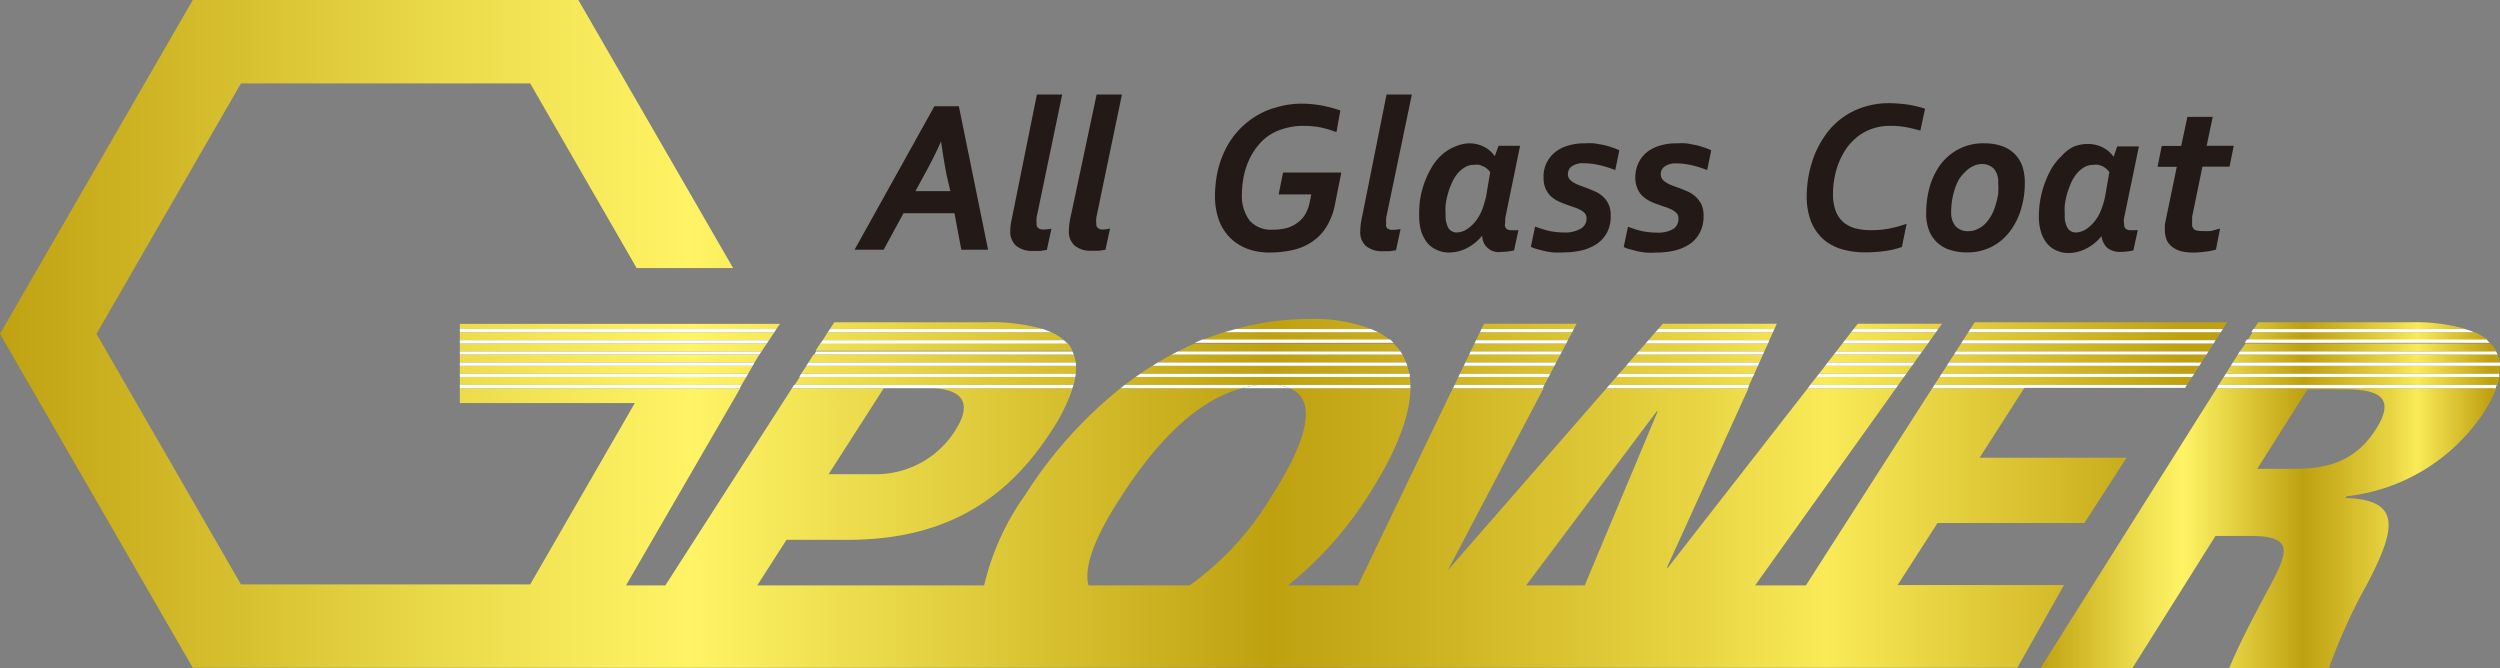 <svg xmlns="http://www.w3.org/2000/svg" xmlns:xlink="http://www.w3.org/1999/xlink" width="153.15" height="40.93"><rect width="100%" height="100%" fill="#808080" stroke="none"/><defs><linearGradient id="a" x1="125.02" y1="19.95" x2="153.16" y2="19.95" gradientUnits="userSpaceOnUse"><stop offset="0" stop-color="#bfa110"/><stop offset="0" stop-color="#c0a211"/><stop offset=".21" stop-color="#eddd4d"/><stop offset=".31" stop-color="#fff465"/><stop offset=".57" stop-color="#bfa110"/><stop offset=".63" stop-color="#caaf1e"/><stop offset=".76" stop-color="#e8d442"/><stop offset=".82" stop-color="#faea58"/><stop offset=".98" stop-color="#bfa110"/></linearGradient><linearGradient id="b" x1="125.02" y1="32.36" x2="153.16" y2="32.36" xlink:href="#a"/><linearGradient id="c" x1="125.02" y1="21.97" x2="153.16" y2="21.97" xlink:href="#a"/><linearGradient id="d" x1="125.02" y1="22.65" x2="153.16" y2="22.65" xlink:href="#a"/><linearGradient id="e" x1="125.02" y1="20.6" x2="153.16" y2="20.6" xlink:href="#a"/><linearGradient id="f" x1="125.02" y1="21.28" x2="153.16" y2="21.28" xlink:href="#a"/><linearGradient id="g" x1="125.02" y1="23.34" x2="153.16" y2="23.34" xlink:href="#a"/><linearGradient id="h" x1="0" y1="21.97" x2="136.44" y2="21.97" xlink:href="#a"/><linearGradient id="i" x1="0" y1="22.65" x2="136.44" y2="22.65" xlink:href="#a"/><linearGradient id="j" x1="-.02" y1="23.34" x2="136.45" y2="23.34" xlink:href="#a"/><linearGradient id="k" x1=".02" y1="23.34" x2="136.44" y2="23.34" xlink:href="#a"/><linearGradient id="l" x1="0" y1="20.47" x2="136.44" y2="20.47" xlink:href="#a"/><linearGradient id="m" x1=".01" y1="19.99" x2="136.44" y2="19.99" xlink:href="#a"/><linearGradient id="n" x1="0" y1="20.6" x2="136.44" y2="20.6" xlink:href="#a"/><linearGradient id="o" x1="0" y1="21.28" x2="136.44" y2="21.28" xlink:href="#a"/><linearGradient id="p" x1="0" y1="23.34" x2="136.44" y2="23.34" xlink:href="#a"/><linearGradient id="q" x1="0" y1="20" x2="136.44" y2="20" xlink:href="#a"/><linearGradient id="r" x1=".01" y1="23.34" x2="136.44" y2="23.34" xlink:href="#a"/><linearGradient id="s" x1=".01" y1="22.65" x2="136.44" y2="22.65" xlink:href="#a"/><linearGradient id="t" x1="0" y1="21.97" x2="136.44" y2="21.97" xlink:href="#a"/><linearGradient id="u" x1="0" y1="21.28" x2="136.44" y2="21.28" xlink:href="#a"/><linearGradient id="v" x1="-.02" y1="21.28" x2="136.45" y2="21.28" xlink:href="#a"/><linearGradient id="w" x1="0" y1="21.28" x2="136.44" y2="21.28" xlink:href="#a"/><linearGradient id="x" x1="-.01" y1="22.65" x2="136.44" y2="22.65" xlink:href="#a"/><linearGradient id="y" x1="-.01" y1="21.97" x2="136.44" y2="21.97" xlink:href="#a"/><linearGradient id="z" x1="0" y1="21.28" x2="136.44" y2="21.28" xlink:href="#a"/><linearGradient id="A" x1="-.02" y1="20.6" x2="136.45" y2="20.6" xlink:href="#a"/><linearGradient id="B" x1=".01" y1="22.65" x2="136.44" y2="22.65" xlink:href="#a"/><linearGradient id="C" x1="0" y1="21.28" x2="136.44" y2="21.28" xlink:href="#a"/><linearGradient id="D" x1="0" y1="23.34" x2="136.44" y2="23.34" xlink:href="#a"/><linearGradient id="E" x1="0" y1="23.34" x2="136.45" y2="23.34" xlink:href="#a"/><linearGradient id="F" x1="0" y1="22.65" x2="136.44" y2="22.65" xlink:href="#a"/><linearGradient id="G" x1="0" y1="22.65" x2="136.44" y2="22.65" xlink:href="#a"/><linearGradient id="H" x1="0" y1="21.97" x2="136.44" y2="21.97" xlink:href="#a"/><linearGradient id="I" x1=".01" y1="21.97" x2="136.44" y2="21.97" xlink:href="#a"/><linearGradient id="J" x1="0" y1="20.6" x2="136.45" y2="20.6" xlink:href="#a"/><linearGradient id="K" x1=".01" y1="19.95" x2="136.44" y2="19.95" xlink:href="#a"/><linearGradient id="L" x1="0" y1="20.6" x2="136.44" y2="20.6" xlink:href="#a"/><linearGradient id="M" x1=".02" y1="19.99" x2="136.43" y2="19.99" xlink:href="#a"/><linearGradient id="N" x1="0" y1="21.28" x2="136.44" y2="21.28" xlink:href="#a"/><linearGradient id="O" x1=".01" y1="21.97" x2="136.44" y2="21.97" xlink:href="#a"/><linearGradient id="P" x1="0" y1="23.34" x2="136.44" y2="23.34" xlink:href="#a"/><linearGradient id="Q" x1="0" y1="19.95" x2="136.44" y2="19.95" xlink:href="#a"/><linearGradient id="R" x1="0" y1="19.99" x2="136.44" y2="19.99" xlink:href="#a"/><linearGradient id="S" x1="0" y1="22.65" x2="136.44" y2="22.65" xlink:href="#a"/><linearGradient id="T" x1="0" y1="21.97" x2="136.45" y2="21.97" xlink:href="#a"/><linearGradient id="U" x1="-.01" y1="20.6" x2="136.44" y2="20.6" xlink:href="#a"/><linearGradient id="V" x1=".01" y1="20.6" x2="136.44" y2="20.6" xlink:href="#a"/><linearGradient id="W" x1=".01" y1="20.6" x2="136.44" y2="20.6" xlink:href="#a"/><linearGradient id="X" x1="0" y1="19.85" x2="136.44" y2="19.85" xlink:href="#a"/></defs><g data-name="Layer 2"><g data-name="レイヤー 2"><path d="M58.47 13.06h-3.12l-1.22 2.24h-1.78l4.89-8.79h1.5l1.79 8.79h-1.64zm-2.39-1.35h2.14l-.22-.94c-.15-.76-.26-1.46-.35-2.11-.31.69-.65 1.37-1 2zm7.44-5.92h1.55l-1.57 7.54a3 3 0 0 0 0 .38.31.31 0 0 0 .11.27.55.55 0 0 0 .34.08 2.49 2.49 0 0 0 .46-.05l-.28 1.3-.39.06h-.45a1.53 1.53 0 0 1-1.05-.32 1.15 1.15 0 0 1-.35-.91 3.36 3.36 0 0 1 .09-.72zm3.66 0h1.55l-1.57 7.54a1.84 1.84 0 0 0 0 .38.29.29 0 0 0 .11.27.5.5 0 0 0 .33.08A2.59 2.59 0 0 0 68 14l-.28 1.3-.39.06h-.45a1.52 1.52 0 0 1-1.05-.32 1.12 1.12 0 0 1-.35-.91 4.05 4.05 0 0 1 .08-.72zm12.55.56a6.94 6.94 0 0 1 1.27.12 7.41 7.41 0 0 1 1.11.3l-.24 1.33a5.94 5.94 0 0 0-1-.3 5.61 5.61 0 0 0-1-.09 4.06 4.06 0 0 0-1.18.16 3.28 3.28 0 0 0-1 .46A3.23 3.23 0 0 0 77 9a3.9 3.9 0 0 0-.51.86 4.66 4.66 0 0 0-.31 1 5.89 5.89 0 0 0-.1 1 2.52 2.52 0 0 0 .47 1.65 1.74 1.74 0 0 0 1.42.56 3.47 3.47 0 0 0 .81-.09 2 2 0 0 0 .67-.31 1.7 1.7 0 0 0 .5-.53 2.45 2.45 0 0 0 .29-.79l.09-.44h-2l.27-1.34h3.57l-.4 2a4 4 0 0 1-.56 1.4 3 3 0 0 1-.91.89 3.35 3.35 0 0 1-1.17.47 6.57 6.57 0 0 1-1.35.14 3.88 3.88 0 0 1-1.34-.22 3 3 0 0 1-1.06-.66 3 3 0 0 1-.7-1.08 4.32 4.32 0 0 1-.25-1.5 7.33 7.33 0 0 1 .16-1.5 5.92 5.92 0 0 1 .48-1.36 5 5 0 0 1 1.81-2 4.62 4.62 0 0 1 1.3-.57 5.48 5.48 0 0 1 1.55-.23zm5.21-.56h1.55l-1.57 7.54a1.84 1.84 0 0 0 0 .38.29.29 0 0 0 .08.29.5.5 0 0 0 .33.08 2.59 2.59 0 0 0 .47-.05l-.28 1.3-.39.06h-.45a1.52 1.52 0 0 1-1-.32 1.12 1.12 0 0 1-.35-.91 4.05 4.05 0 0 1 .08-.72zm7.25 7.98a.31.31 0 0 0 .1.25.4.4 0 0 0 .26.08 4.7 4.7 0 0 0 .47 0l-.27 1.24a3.59 3.59 0 0 1-.78.09 1 1 0 0 1-1.17-1 2.86 2.86 0 0 1-1 .8 2.45 2.45 0 0 1-1 .24 1.74 1.74 0 0 1-.8-.17 1.57 1.57 0 0 1-.58-.44 2.43 2.43 0 0 1-.36-.7 3.18 3.18 0 0 1-.12-.91 6.32 6.32 0 0 1 .06-1.06 5.86 5.86 0 0 1 .26-1 5.67 5.67 0 0 1 .44-.93 3.19 3.19 0 0 1 .6-.75 2.54 2.54 0 0 1 .8-.51 2.31 2.31 0 0 1 .9-.22 1.93 1.93 0 0 1 .86.19 1.69 1.69 0 0 1 .71.6l.23-.64h1.32l-.91 4.44a2.23 2.23 0 0 0 0 .23 1.49 1.49 0 0 0-.02.17zm-.9-3.23a1.2 1.2 0 0 0-.16-.17 1 1 0 0 0-.22-.16l-.28-.11a1.26 1.26 0 0 0-.33 0 1 1 0 0 0-.56.15 1.71 1.71 0 0 0-.46.39 2.46 2.46 0 0 0-.34.57 3.71 3.71 0 0 0-.24.66 4 4 0 0 0-.14.67 4.55 4.55 0 0 0 0 .61 1.54 1.54 0 0 0 .17.82.58.58 0 0 0 .51.27 1.18 1.18 0 0 0 .67-.23 2.22 2.22 0 0 0 .6-.62 3.07 3.07 0 0 0 .31-.6c.08-.22.15-.48.22-.76zm5.9 2.83a.48.48 0 0 0-.12-.33 1.45 1.45 0 0 0-.33-.22 3.28 3.28 0 0 0-.45-.17l-.5-.18a3.82 3.82 0 0 1-.46-.21 2 2 0 0 1-.4-.31 1.68 1.68 0 0 1-.27-.45 1.59 1.59 0 0 1-.1-.61 1.89 1.89 0 0 1 .75-1.6 2.23 2.23 0 0 1 .79-.38 3.3 3.3 0 0 1 1-.13 5.44 5.44 0 0 1 .57 0l.56.1a4.44 4.44 0 0 1 .52.15 2.34 2.34 0 0 1 .45.18l-.25 1.21a6.29 6.29 0 0 0-1-.31A4.2 4.2 0 0 0 97 10a1.17 1.17 0 0 0-.7.18.58.58 0 0 0-.25.48.49.49 0 0 0 .09.3.83.83 0 0 0 .24.21 2.15 2.15 0 0 0 .34.17l.4.15c.18.06.36.14.55.22a1.74 1.74 0 0 1 .5.31 1.4 1.4 0 0 1 .36.47 1.53 1.53 0 0 1 .14.71 2.12 2.12 0 0 1-.2 1 2 2 0 0 1-.59.7 2.82 2.82 0 0 1-.91.42 4.69 4.69 0 0 1-1.17.14 4.88 4.88 0 0 1-.68 0 4.35 4.35 0 0 1-.58-.1l-.45-.12a2 2 0 0 1-.31-.12l.26-1.24a7.25 7.25 0 0 0 .87.27 4.58 4.58 0 0 0 .9.09 1.83 1.83 0 0 0 1-.22.69.69 0 0 0 .38-.65zm5.63 0a.44.44 0 0 0-.13-.33 1.38 1.38 0 0 0-.32-.22 3.28 3.28 0 0 0-.45-.17l-.51-.18a3.1 3.1 0 0 1-.45-.21 2 2 0 0 1-.4-.31 1.46 1.46 0 0 1-.27-.45 1.58 1.58 0 0 1-.11-.61 2 2 0 0 1 .21-.94 1.83 1.83 0 0 1 .54-.66 2.37 2.37 0 0 1 .8-.38 3.3 3.3 0 0 1 1-.13 5.44 5.44 0 0 1 .57 0l.55.1a4.1 4.1 0 0 1 .53.15 3 3 0 0 1 .45.18l-.25 1.21a6.4 6.4 0 0 0-1-.31 4.11 4.11 0 0 0-.89-.1 1.15 1.15 0 0 0-.7.18.56.56 0 0 0-.25.48.49.49 0 0 0 .09.3.83.83 0 0 0 .24.21 1.79 1.79 0 0 0 .34.17l.4.15c.18.06.36.14.55.22a1.74 1.74 0 0 1 .86.78 1.66 1.66 0 0 1 .14.71 2.12 2.12 0 0 1-.21 1 1.87 1.87 0 0 1-.58.7 2.82 2.82 0 0 1-.91.42 4.69 4.69 0 0 1-1.17.14 4.88 4.88 0 0 1-.68 0 4.09 4.09 0 0 1-.58-.1l-.46-.12a1.86 1.86 0 0 1-.3-.12l.26-1.24a6.73 6.73 0 0 0 .87.27 4.58 4.58 0 0 0 .9.09 1.83 1.83 0 0 0 1-.22.71.71 0 0 0 .32-.66zm12.98-5.66a3.32 3.32 0 0 0-1.06.16 3.18 3.18 0 0 0-.88.45 3.76 3.76 0 0 0-.69.69 4.43 4.43 0 0 0-.48.85 4.64 4.64 0 0 0-.3 1 5 5 0 0 0-.1 1 2.87 2.87 0 0 0 .18 1.1 1.71 1.71 0 0 0 .5.69 2 2 0 0 0 .74.35 3.71 3.71 0 0 0 .9.1 5.76 5.76 0 0 0 1.08-.09 7.62 7.62 0 0 0 1.11-.3l-.29 1.42a5 5 0 0 1-1.14.26 9 9 0 0 1-1.1.07 5.15 5.15 0 0 1-1.46-.2 3 3 0 0 1-1.13-.62 2.92 2.92 0 0 1-.74-1.08 4.24 4.24 0 0 1-.26-1.56 7.36 7.36 0 0 1 .13-1.31 7.22 7.22 0 0 1 .39-1.3 6 6 0 0 1 .67-1.18 4.46 4.46 0 0 1 1-1 4.59 4.59 0 0 1 1.29-.65 5.09 5.09 0 0 1 1.59-.24 9 9 0 0 1 1.07.08 7 7 0 0 1 1.11.26L117.64 8c-.33-.09-.64-.17-.93-.22a5.33 5.33 0 0 0-.91-.07zm5.78 1.07a3.22 3.22 0 0 1 1 .15 2 2 0 0 1 1.29 1.2 3.14 3.14 0 0 1 .17 1.06 5.47 5.47 0 0 1-.23 1.62 4.24 4.24 0 0 1-.68 1.36 3.2 3.2 0 0 1-2.67 1.29 3.2 3.2 0 0 1-1-.15 2 2 0 0 1-1.29-1.2A2.89 2.89 0 0 1 118 13a5.75 5.75 0 0 1 .23-1.61 4.34 4.34 0 0 1 .68-1.36 3.39 3.39 0 0 1 1.09-.9 3.25 3.25 0 0 1 1.58-.35zm-.13 1.27a1.27 1.27 0 0 0-.58.13 1.52 1.52 0 0 0-.47.34 2.34 2.34 0 0 0-.4.48 3.12 3.12 0 0 0-.26.62 4.38 4.38 0 0 0-.21 1.36 1.32 1.32 0 0 0 .25.86 1 1 0 0 0 .8.32 1.2 1.2 0 0 0 .57-.13 1.61 1.61 0 0 0 .48-.34 2.78 2.78 0 0 0 .37-.51 3.09 3.09 0 0 0 .25-.62 5.17 5.17 0 0 0 .16-.68 5.6 5.6 0 0 0 0-.69 1.25 1.25 0 0 0-.26-.85 1 1 0 0 0-.7-.29zm8.68 3.72a.28.28 0 0 0 .1.25.4.4 0 0 0 .26.08h.47l-.27 1.24a3.59 3.59 0 0 1-.78.09 1.22 1.22 0 0 1-.82-.25 1.17 1.17 0 0 1-.35-.72 2.84 2.84 0 0 1-1 .8 2.45 2.45 0 0 1-1 .24 1.74 1.74 0 0 1-.77-.16 1.57 1.57 0 0 1-.58-.44 2 2 0 0 1-.36-.7 3.17 3.17 0 0 1-.13-.91 6.32 6.32 0 0 1 .09-1.06 5.88 5.88 0 0 1 .27-1 5.64 5.64 0 0 1 .43-.93 3.5 3.5 0 0 1 .61-.75A2.42 2.42 0 0 1 127 9a2.27 2.27 0 0 1 .91-.18 2 2 0 0 1 .86.19 1.75 1.75 0 0 1 .71.6l.22-.64h1.33l-.92 4.44a2.23 2.23 0 0 0 0 .23 1.16 1.16 0 0 0 .02.13zm-.91-3.23l-.15-.17a1.25 1.25 0 0 0-.22-.16 2 2 0 0 0-.29-.11 1.14 1.14 0 0 0-.33 0 1.09 1.09 0 0 0-.56.15 1.67 1.67 0 0 0-.45.39 2.49 2.49 0 0 0-.35.57 6.42 6.42 0 0 0-.24.66 5.32 5.32 0 0 0-.14.67 4.45 4.45 0 0 0 0 .61 1.45 1.45 0 0 0 .17.82.58.58 0 0 0 .51.27 1.2 1.2 0 0 0 .67-.23 2.37 2.37 0 0 0 .6-.62 2.59 2.59 0 0 0 .3-.6 4.58 4.58 0 0 0 .22-.76zm7.36-.33h-1.66l-.63 3.07v.25a1.42 1.42 0 0 0 0 .19.39.39 0 0 0 .13.34.86.86 0 0 0 .46.09 4.43 4.43 0 0 0 .57 0L136 14l-.25 1.29a3.52 3.52 0 0 1-.69.13 4.35 4.35 0 0 1-.7.05 3 3 0 0 1-.78-.09 1.53 1.53 0 0 1-.54-.28 1.06 1.06 0 0 1-.32-.43 1.72 1.72 0 0 1-.1-.58v-.26a3.12 3.12 0 0 1 .06-.37l.67-3.24h-1.18l.26-1.28h1.19l.38-1.78h1.55l-.37 1.77h1.66z" fill="#231916"/><path d="M50.76 29.05h2.89a5.73 5.73 0 0 0 4.85-2.65c1-1.47.72-2.48-1.27-2.62h-3.09zm17.89 1.38c-1.25 1.94-2.32 4.1-2 5.43h6.18a18.22 18.22 0 0 0 5-5.43C79.65 27.65 81 24.6 79 23.78h-2.94c-3.06.82-5.63 3.87-7.41 6.65zm8.53-6.85h.94-.46zm68.41 2.71c1.36-2.17-.22-2.44-2-2.44h-2.19l-3.06 4.87h2.19c1.78 0 3.69-.26 5.06-2.43zm-52.1 9.57h3.59l4.48-10.66h-.06l-8.01 10.66z" fill="none"/><path d="M147.73 19.74h-9.39l-.27.42h13a11.22 11.22 0 0 0-3.34-.42z" fill="url(#a)"/><path d="M125 40.93h5.63l5.09-8.1h2.11c2.87 0 2.32 1.06.94 3.61-.8 1.5-1.59 3-2.21 4.49h6.11A33.6 33.6 0 0 1 145 35.8c1.71-3.29 2.23-5.2-1.32-5.29l.08-.11a11.6 11.6 0 0 0 8.44-5.2 7.6 7.6 0 0 0 .72-1.42H135.8zm16.36-17.08h2.19c1.8 0 3.38.27 2 2.44s-3.28 2.43-5.08 2.43h-2.19z" fill="url(#b)"/><path d="M136.78 22.21h16.36a2.51 2.51 0 0 0-.12-.49h-15.93z" fill="url(#c)"/><path d="M136.35 22.9h16.78a2.75 2.75 0 0 0 0-.49h-16.47z" fill="url(#d)"/><path d="M138 20.35l-.31.49h14.73a3.87 3.87 0 0 0-.82-.49z" fill="url(#e)"/><path d="M137.21 21.53h15.72a1.88 1.88 0 0 0-.36-.49h-15z" fill="url(#f)"/><path d="M135.92 23.58H153c.05-.17.1-.33.13-.49h-16.9z" fill="url(#g)"/><path d="M85.91 21.72H71.77l-.85.49h15.22a3.12 3.12 0 0 0-.23-.49z" fill="url(#h)"/><path d="M70.6 22.41c-.26.15-.51.32-.75.49h16.48a3.51 3.51 0 0 0-.12-.49z" fill="url(#i)"/><path fill="url(#j)" d="M110.89 23.58h5.4l.35-.49h-5.36l-.39.49z"/><path fill="url(#k)" d="M99.02 23.09l-.43.49h8.57l.22-.49h-8.36z"/><path d="M110.63 35.86h-3.11l8.63-12.08h-5.4l-8.58 11h-.06l5-11h-8.69l-9.73 11.16 5.87-11.16H89l-5.81 12.08H78.9a22.49 22.49 0 0 0 4.93-5.52c1.7-2.64 2.55-4.84 2.57-6.56H79c2 .82.66 3.87-1.12 6.65a18.22 18.22 0 0 1-5 5.43h-6.2c-.35-1.33.72-3.49 2-5.43 1.78-2.78 4.32-5.83 7.41-6.65h-7.44a26.72 26.72 0 0 0-5.86 6.56 15.64 15.64 0 0 0-2.5 5.52h-13.9l1.79-2.79h3.71c5 0 9.29-1.64 12.52-6.67a11.06 11.06 0 0 0 1.3-2.62h-8.48c2 .14 2.22 1.15 1.27 2.62a5.73 5.73 0 0 1-4.85 2.65h-2.89l3.38-5.27h-5.62l-7.76 12.08h-2.41l7-12.08H28.17v.91h10.72L32.48 35.8H14.76L5.91 20.45l8.85-15.34h17.72L39 16.42h5.91L35.43 0H11.81L0 20.45l11.81 20.46h111.77l2.86-5.07h-10.19l2.44-3.8h9l2.58-4h-9l2.73-4.26h-5.63zm-13.55 0h-3.59l8-10.66h.06z" fill="url(#l)"/><path fill="url(#m)" d="M108.85 19.83h-6.99l-.28.33h7.12l.15-.33z"/><path fill="url(#n)" d="M135.73 20.84l.32-.49h-15.47l-.32.49h15.47z"/><path fill="url(#o)" d="M119.82 21.53h15.47l.32-.49h-15.47l-.32.49z"/><path fill="url(#p)" d="M45.72 23.09H28.17v.49h17.26l.29-.49z"/><path fill="url(#q)" d="M47.78 19.84H28.17v.32h19.39l.22-.32z"/><path fill="url(#r)" d="M89.34 23.09l-.23.49h5.5l.26-.49h-5.53z"/><path fill="url(#s)" d="M118.94 22.9h15.48l.31-.49h-15.47l-.32.49z"/><path fill="url(#t)" d="M119.38 22.21h15.48l.31-.49H119.7l-.32.49z"/><path d="M85.79 21.53a2.79 2.79 0 0 0-.42-.49H73.19c-.35.15-.69.31-1 .49z" fill="url(#u)"/><path fill="url(#v)" d="M117.76 21.53l.35-.49h-5.24l-.38.49h5.27z"/><path fill="url(#w)" d="M108.08 21.53l.23-.49h-7.5l-.43.49h7.7z"/><path fill="url(#x)" d="M111.81 22.41l-.38.49h5.35l.35-.49h-5.32z"/><path fill="url(#y)" d="M111.96 22.21h5.31l.35-.49h-5.28l-.38.49z"/><path fill="url(#z)" d="M95.69 21.53l.26-.49h-5.62l-.24.49h5.6z"/><path fill="url(#A)" d="M118.25 20.84l.35-.49h-5.2l-.38.49h5.23z"/><path fill="url(#B)" d="M89.67 22.41l-.24.49h5.54l.26-.49h-5.56z"/><path d="M65.38 21H50.27l-.31.49H65.7a2 2 0 0 0-.32-.49z" fill="url(#C)"/><path d="M86.36 23.09H69.57l-.67.49h17.5a2.63 2.63 0 0 0-.04-.49z" fill="url(#D)"/><path d="M49 23.09l-.32.49h17.09a3 3 0 0 0 .1-.49z" fill="url(#E)"/><path d="M65.92 22.41H49.4l-.32.49H65.9a4.18 4.18 0 0 0 .02-.49z" fill="url(#F)"/><path fill="url(#G)" d="M99.19 22.9h8.28l.22-.49h-8.07l-.43.49z"/><path d="M65.78 21.72H49.84l-.32.49H65.9a2.07 2.07 0 0 0-.12-.49z" fill="url(#H)"/><path fill="url(#I)" d="M100.21 21.72l-.43.49h8l.22-.49h-7.79z"/><path d="M65.18 20.84a3.15 3.15 0 0 0-.78-.49H50.71l-.31.49z" fill="url(#J)"/><path fill="url(#K)" d="M136.44 19.74h-15.47l-.27.42h15.47l.27-.42z"/><path fill="url(#L)" d="M47.44 20.35H28.17v.49h18.94l.33-.49z"/><path fill="url(#M)" d="M96.59 19.83h-5.68l-.16.33h5.66l.18-.33z"/><path fill="url(#N)" d="M46.98 21.04H28.17v.49h18.48l.33-.49z"/><path fill="url(#O)" d="M95.33 22.21l.26-.49H90l-.24.49h5.57z"/><path fill="url(#P)" d="M118.82 23.09l-.32.49h15.47l.32-.49h-15.47z"/><path d="M60.45 19.74h-9.34l-.27.42H63.9a11.6 11.6 0 0 0-3.45-.42z" fill="url(#Q)"/><path fill="url(#R)" d="M118.97 19.83h-5.16l-.26.33h5.18l.24-.33z"/><path fill="url(#S)" d="M46.11 22.41H28.17v.49h17.66l.28-.49z"/><path fill="url(#T)" d="M46.42 21.88l.1-.16H28.17v.49h18.05l.2-.33z"/><path fill="url(#U)" d="M108.39 20.84l.22-.49h-7.2l-.43.49h7.41z"/><path fill="url(#V)" d="M96.05 20.84l.26-.49h-5.65l-.24.49h5.63z"/><path d="M85.16 20.84a4.42 4.42 0 0 0-.73-.49H75c-.46.15-.92.31-1.37.49z" fill="url(#W)"/><path d="M80.25 19.54a17.19 17.19 0 0 0-4.57.62H84a9.76 9.76 0 0 0-3.75-.62z" fill="url(#X)"/><path d="M151.55 20.35c-.16-.07-.34-.13-.52-.19h-13l-.12.19zm-103.99-.19H28.17v.19h19.27l.12-.19zm88.49.19l.12-.19H120.7l-.12.19h15.47zm-27.44 0l.09-.19h-7.12l-.17.19h7.2zm9.99 0l.13-.19h-5.18l-.15.19h5.2zm-54.2 0l-.5-.19H50.84l-.13.19zm20.03 0l-.43-.19h-8.32l-.66.19zm11.88 0l.1-.19h-5.66l-.09.19h5.65zm41.21.65h15l-.2-.2h-14.68zm-17.38.04h15.47l.12-.2h-15.47l-.12.2zM85.37 21a2 2 0 0 0-.21-.2H73.65l-.46.2zm10.58.04l.1-.2h-5.63l-.09.2h5.62zm-48.84-.2H28.17v.2h18.81l.13-.2zm18.07 0H50.4l-.13.2h15.11zm52.93.2l.14-.2h-5.23l-.15.2h5.24zm-9.8 0l.08-.2h-7.41l-.17.2h7.5zm28.35 1.37h16.49a1.34 1.34 0 0 0 0-.2h-16.37zm-24.85 0h5.32l.14-.2h-5.31l-.15.2zm-22.05-.2l-.09.2h5.56l.1-.2h-5.57zm29.5.2h15.47l.13-.2h-15.48l-.12.2zm-33.12-.2H70.92l-.32.2h15.61a1.59 1.59 0 0 0-.07-.2zm-20.24 0H49.52l-.12.2h16.52c-.01-.07-.01-.13-.02-.2zm33.88 0l-.16.2h8.07l.09-.2h-8zm-53.56 0H28.17v.2h17.94l.11-.2zm7.93 1.55h3.09-.18zm23.03-.18a6 6 0 0 0-1.12.2H79a2.93 2.93 0 0 0-.87-.2zm58.62.2h17.1c0-.07 0-.13.07-.2h-17.05zm-87.16-.2l-.12.2H65.7l.06-.2zm49.95 0l-.17.2h8.66l.08-.2h-8.57zm35.27.18l.11-.18H118.5l-.12.2h5.63l.01-.02h9.84zm-88.43-.18H28.17v.2h17.15l.11-.2z" fill="#fff"/><path d="M68.9 23.58l-.25.2h7.41a6 6 0 0 1 1.12-.2zm9.22 0a2.93 2.93 0 0 1 .87.2h7.41v-.2zm10.99 0l-.1.2h5.5l.1-.2h-5.5zm21.78 0l-.14.2h5.4l.14-.2h-5.4zm25.34-.49h16.87v-.19h-16.75zm-90.4-.19H28.17v.19h17.55l.11-.19zm53.36 0l-.17.19h8.36l.09-.19h-8.28zm-29.34 0l-.28.19h16.79a1.08 1.08 0 0 0 0-.19zm19.58 0l-.09.19h5.53l.1-.19h-5.54zm22 0l-.15.19h5.36l.14-.19h-5.35zm7.39.19h15.47l.13-.19h-15.48l-.12.19zM65.9 22.9H49.08l-.12.19h16.91zm71.19-1.18H153l-.09-.19h-15.7zm-24.75 0h5.28l.14-.19h-5.27l-.15.19zm-4.34 0l.08-.19h-7.7l-.17.19H108zm-61.35-.19H28.17v.19h18.35l.13-.19zm73.05.19h15.47l.12-.19h-15.47l-.12.19zm-24.11 0l.1-.19h-5.6l-.09.19h5.59zm-29.89-.19H50l-.12.19h15.9a1.54 1.54 0 0 0-.08-.19zm20.09 0H72.15l-.38.19h14.14z" fill="#fff"/></g></g></svg>